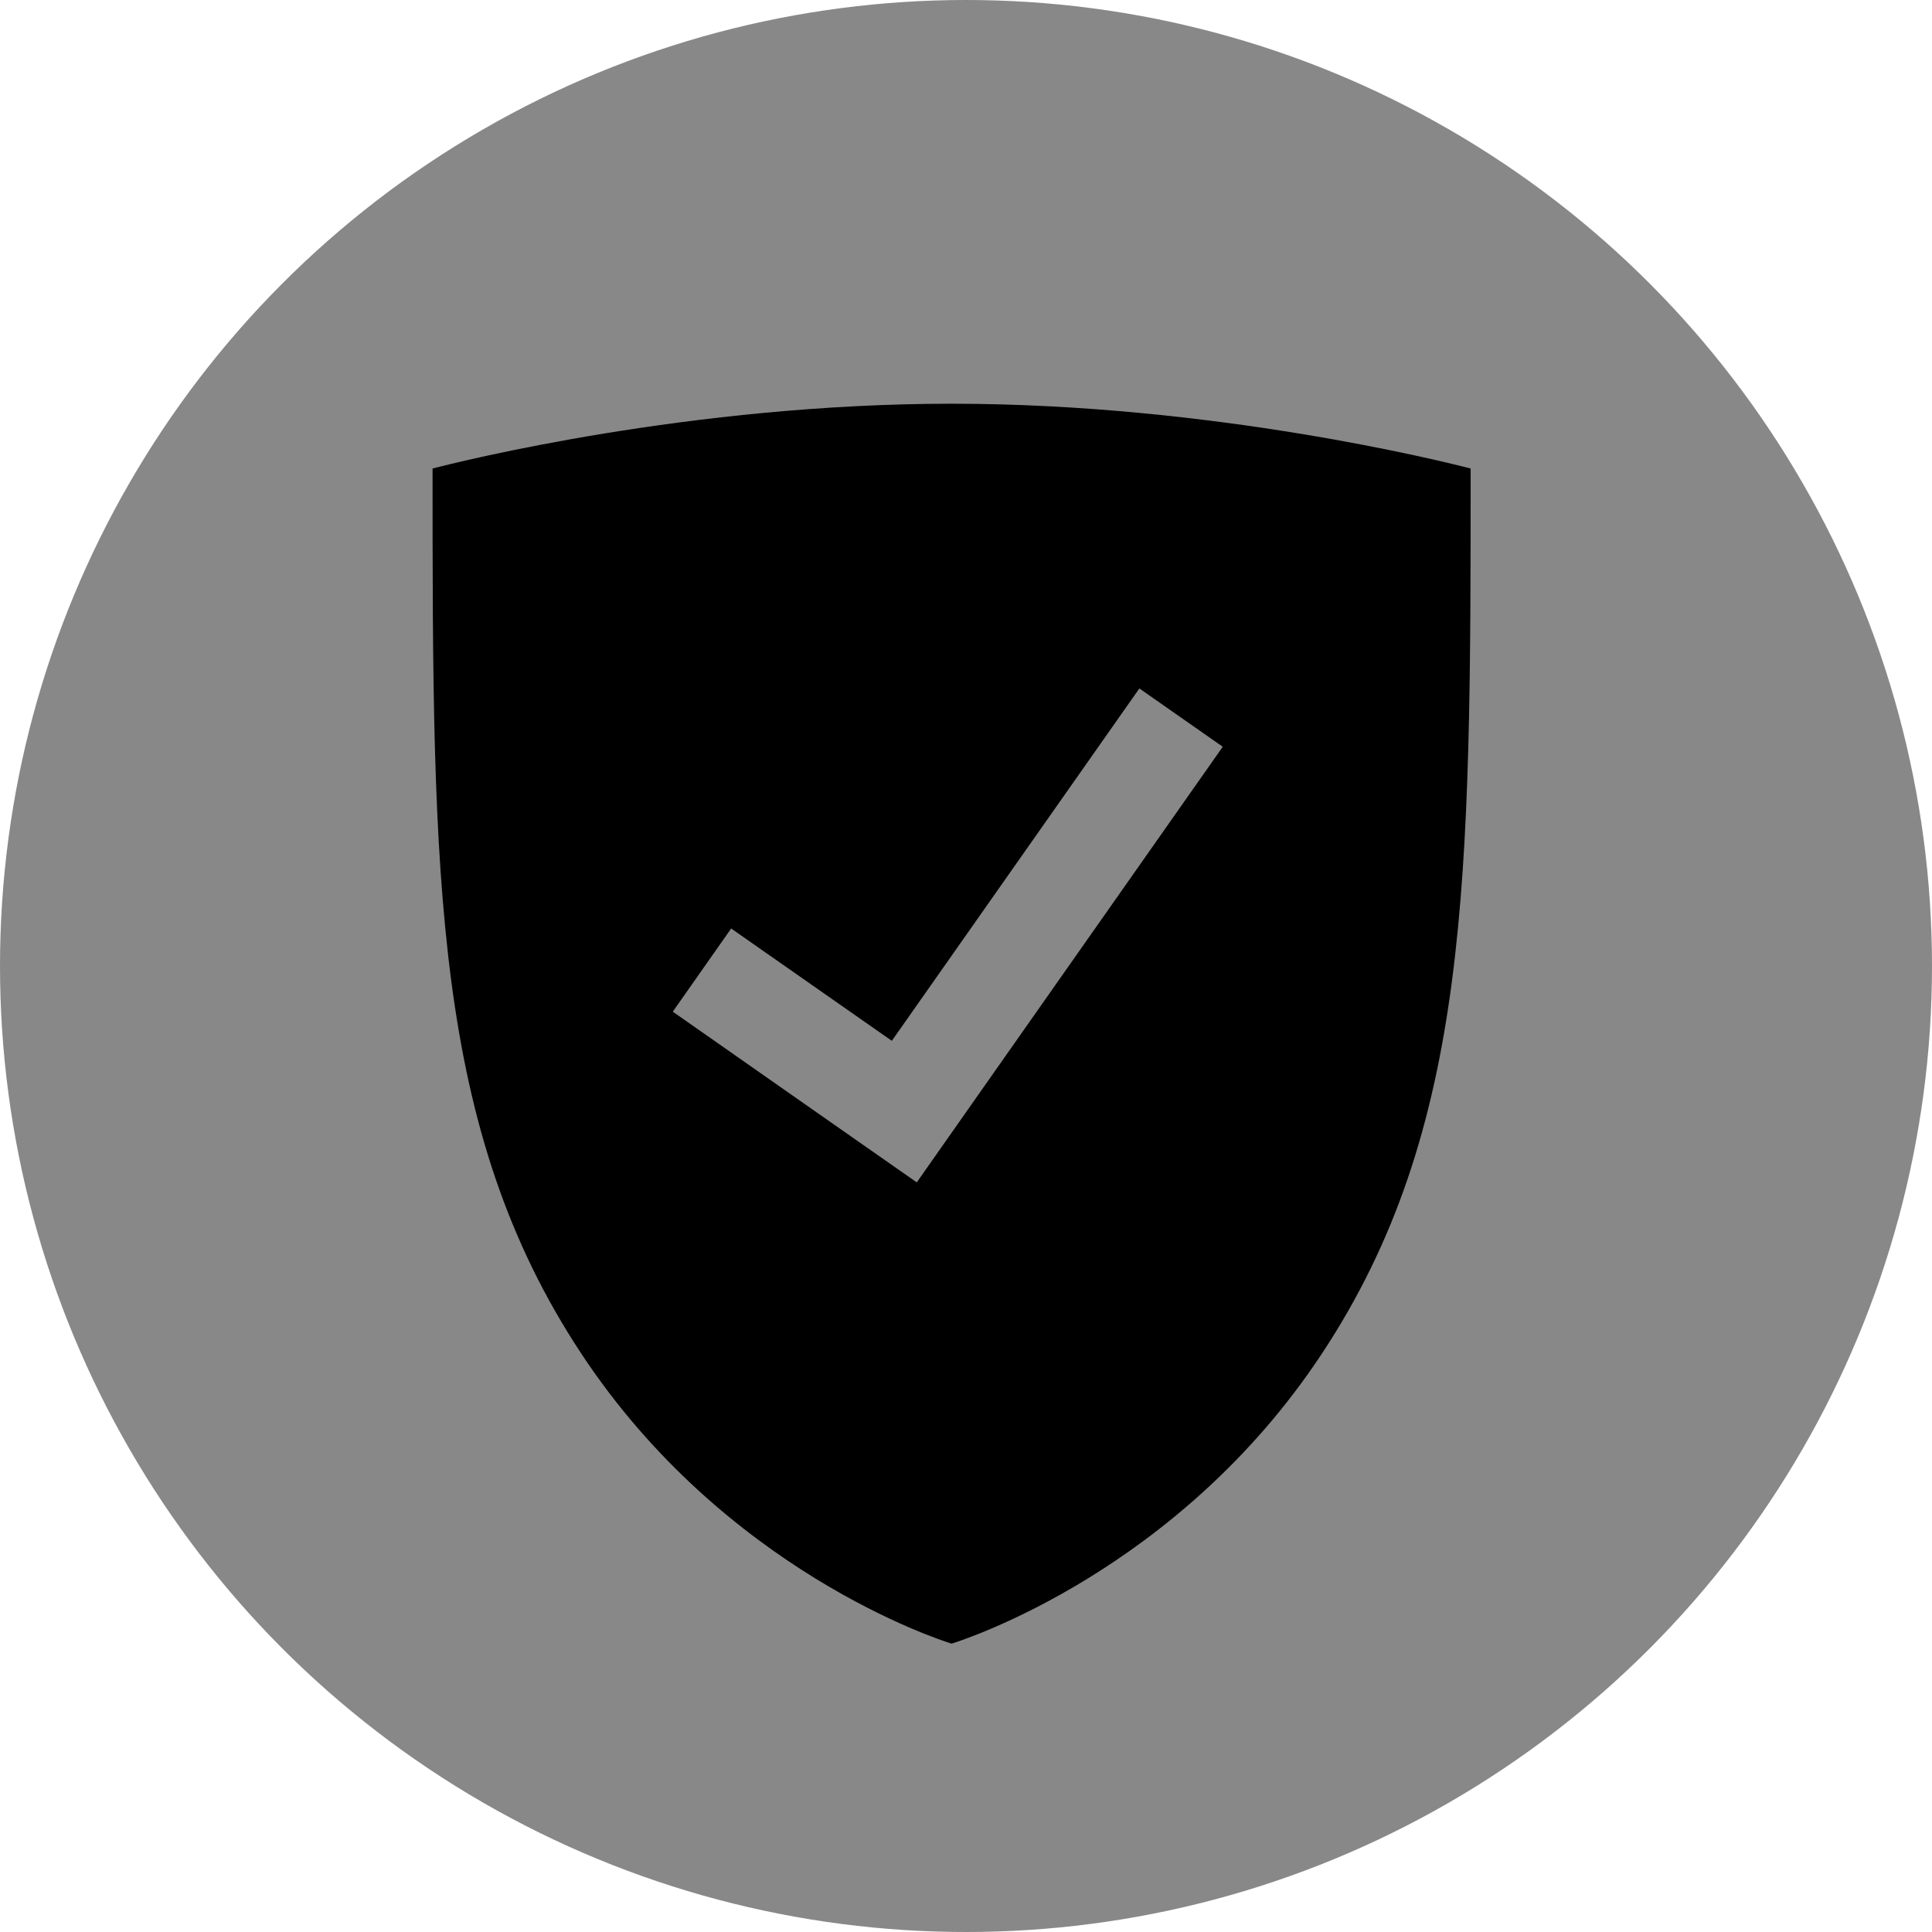 <svg fill="none" height="56" viewBox="0 0 56 56" width="56" xmlns="http://www.w3.org/2000/svg"><circle cx="28" cy="28" fill="#888" r="28"/><path d="m27.582 47.642c.347-.107 6.576-2.109 10.733-8.405 4.304-6.513 4.312-13.728 4.312-25.657-.78-.202-7.478-1.878-15.045-1.878s-14.265 1.676-15.044 1.878c0 11.93.011 19.145 4.312 25.657 4.158 6.296 10.386 8.298 10.732 8.405zm-6.389-20.729 4.657 3.256 7.175-10.214 2.417 1.69-7.175 10.214-1.694 2.413-2.417-1.69-4.655-3.258z" fill="#000"/></svg>